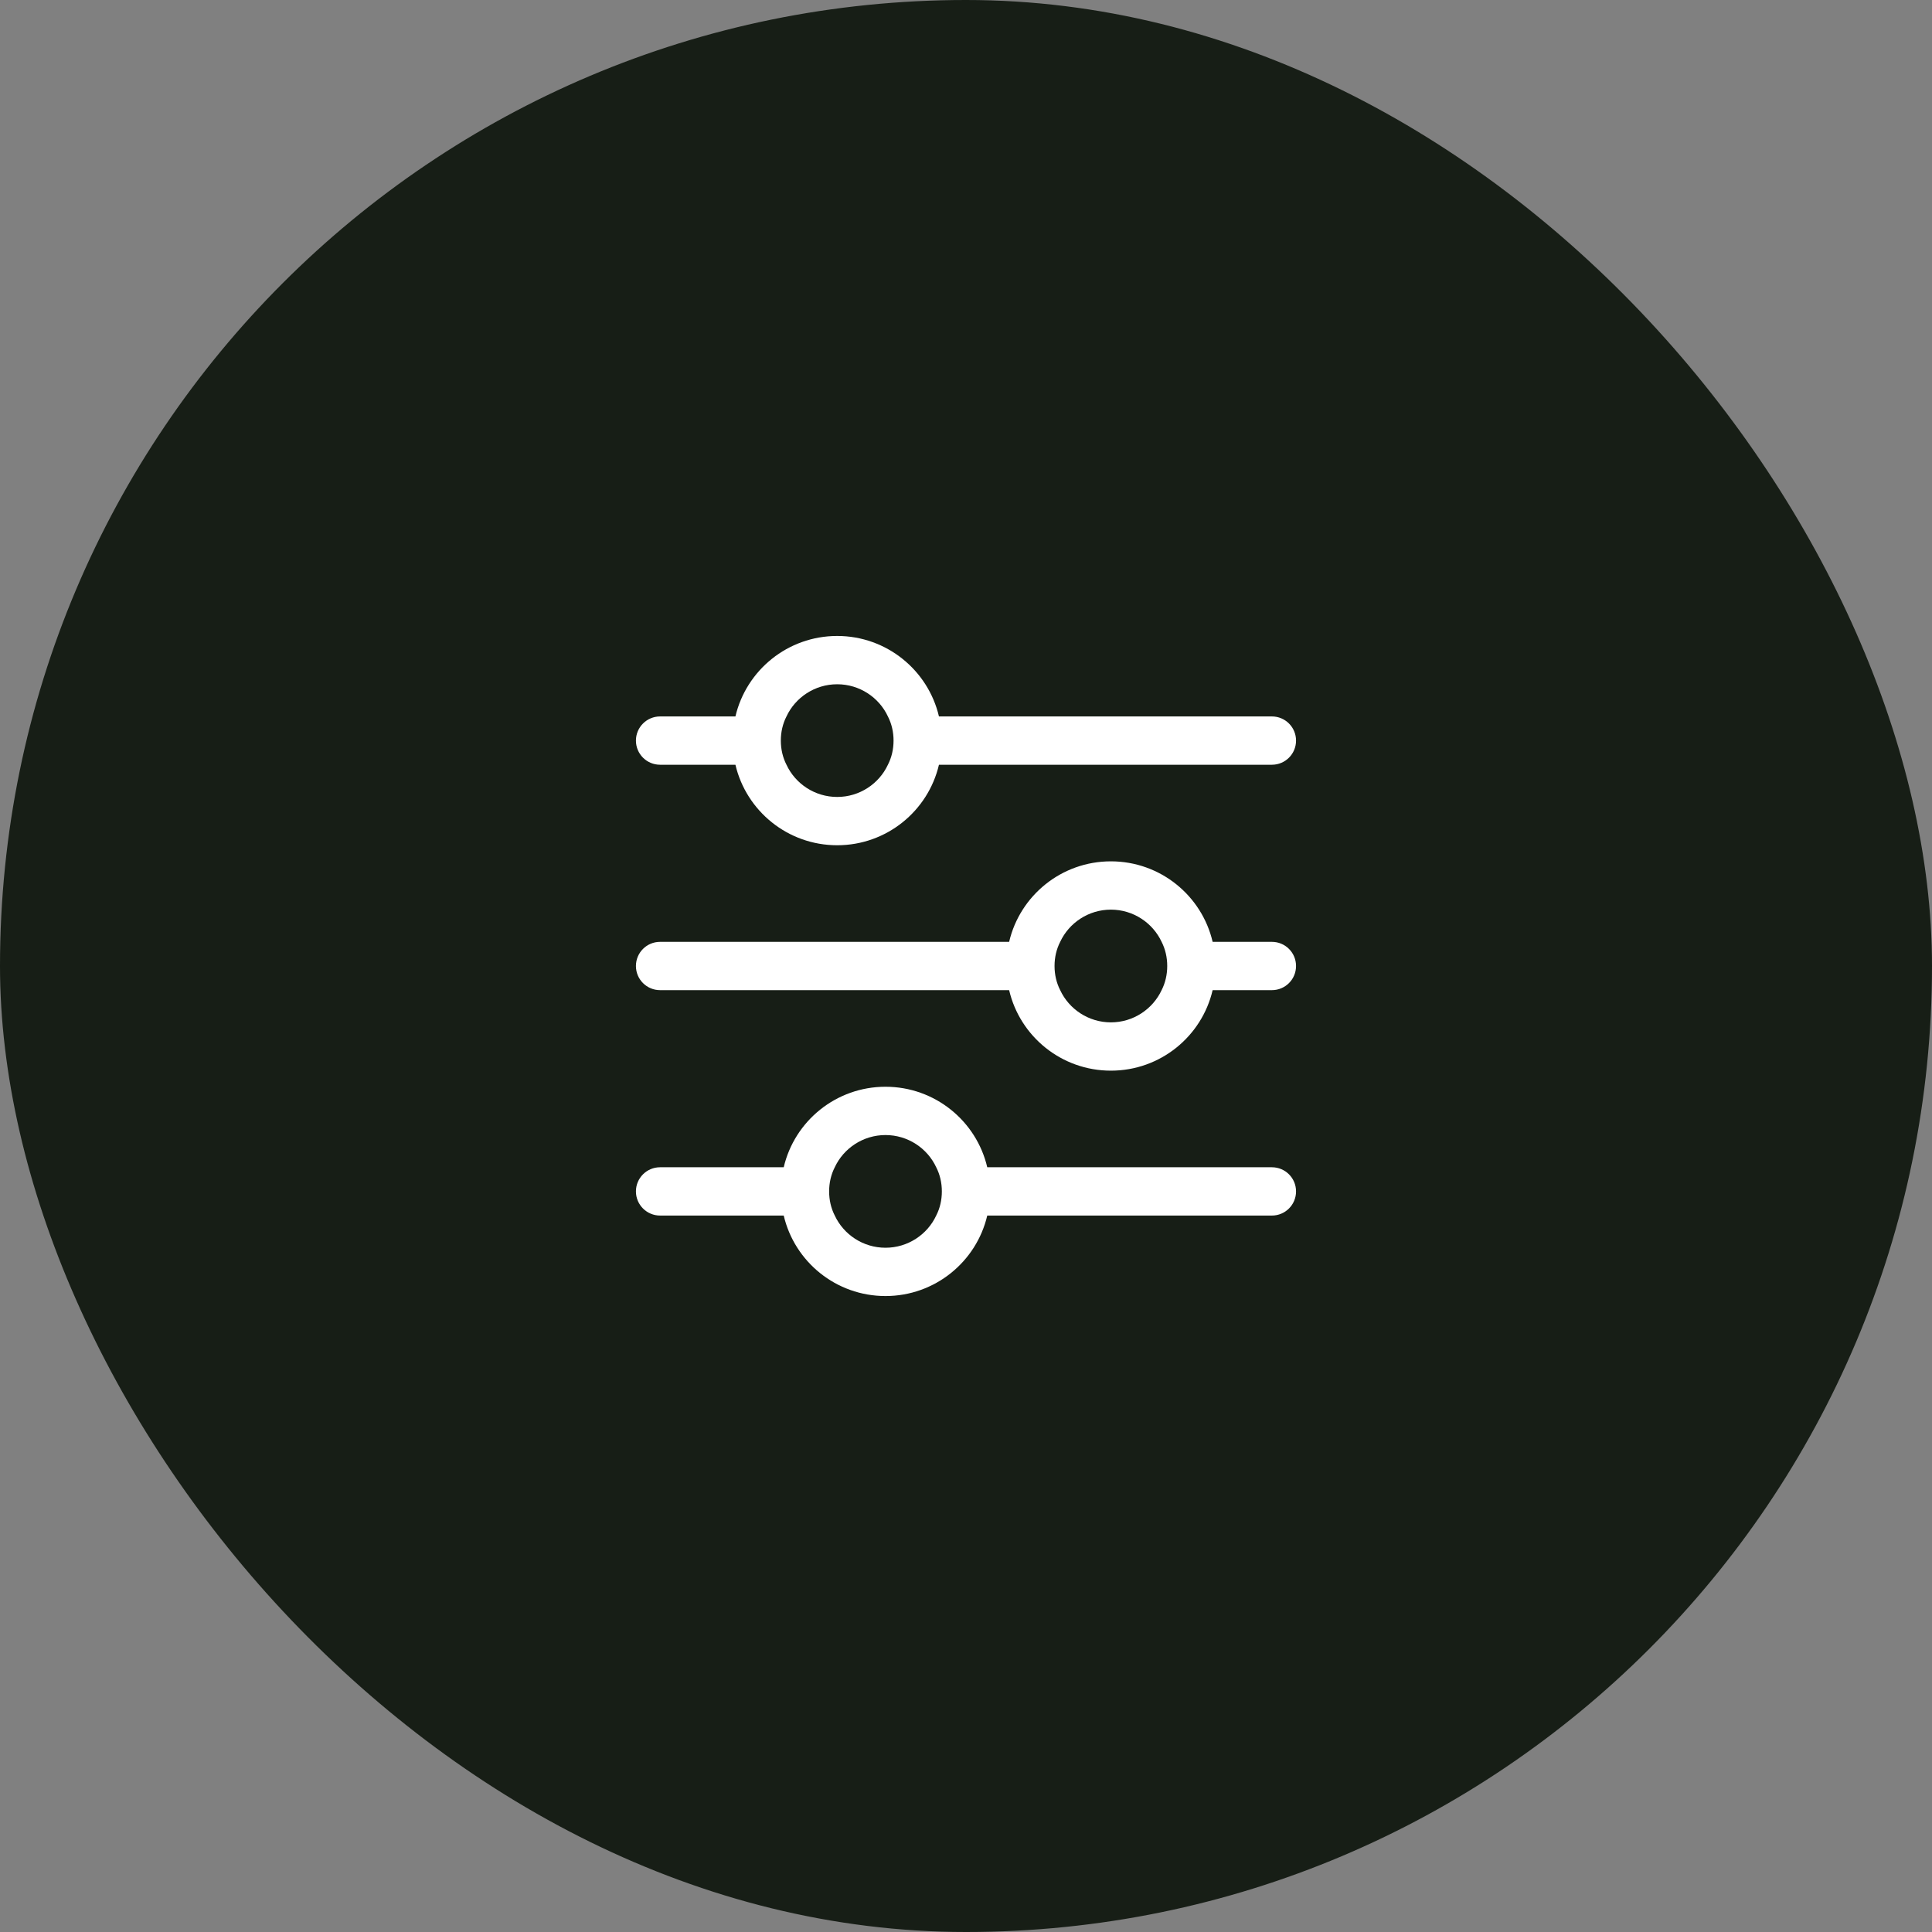 <svg width="64" height="64" viewBox="0 0 64 64" fill="none" xmlns="http://www.w3.org/2000/svg">
<rect x="0" y="0" width="64" height="64" fill="#808080" stroke="none"/>
<rect width="64" height="64" rx="32" fill="#171E16"/>
<path fill-rule="evenodd" clip-rule="evenodd" d="M29.333 41.333C28.592 41.333 27.946 40.896 27.653 40.267C27.53 40.027 27.466 39.755 27.466 39.467C27.466 39.179 27.53 38.907 27.653 38.667C27.946 38.037 28.592 37.6 29.333 37.6C30.074 37.6 30.72 38.037 31.013 38.667C31.136 38.907 31.2 39.179 31.2 39.467C31.2 39.755 31.136 40.027 31.013 40.267C30.72 40.896 30.074 41.333 29.333 41.333ZM42.133 38.667H32.704C32.346 37.136 30.97 36 29.333 36C27.696 36 26.32 37.136 25.962 38.667H21.866C21.424 38.667 21.066 39.024 21.066 39.467C21.066 39.909 21.424 40.267 21.866 40.267H25.962C26.32 41.797 27.696 42.933 29.333 42.933C30.97 42.933 32.346 41.797 32.704 40.267H42.133C42.576 40.267 42.933 39.909 42.933 39.467C42.933 39.024 42.576 38.667 42.133 38.667ZM36.8 33.867C36.058 33.867 35.413 33.429 35.12 32.8C34.997 32.56 34.933 32.288 34.933 32C34.933 31.712 34.997 31.44 35.12 31.2C35.413 30.571 36.058 30.133 36.8 30.133C37.541 30.133 38.186 30.571 38.48 31.2C38.602 31.44 38.666 31.712 38.666 32C38.666 32.288 38.602 32.56 38.48 32.8C38.186 33.429 37.541 33.867 36.8 33.867ZM42.133 31.2H40.17C39.813 29.669 38.437 28.533 36.8 28.533C35.162 28.533 33.786 29.669 33.429 31.2H21.866C21.424 31.2 21.066 31.557 21.066 32C21.066 32.443 21.424 32.8 21.866 32.8H33.429C33.786 34.331 35.162 35.467 36.8 35.467C38.437 35.467 39.813 34.331 40.17 32.8H42.133C42.576 32.8 42.933 32.443 42.933 32C42.933 31.557 42.576 31.2 42.133 31.2ZM27.733 22.667C28.474 22.667 29.12 23.104 29.413 23.733C29.536 23.973 29.6 24.245 29.6 24.533C29.6 24.821 29.536 25.093 29.413 25.333C29.12 25.963 28.474 26.4 27.733 26.4C26.992 26.4 26.346 25.963 26.053 25.333C25.93 25.093 25.866 24.821 25.866 24.533C25.866 24.245 25.93 23.973 26.053 23.733C26.346 23.104 26.992 22.667 27.733 22.667ZM21.866 25.333H24.362C24.72 26.864 26.096 28 27.733 28C29.37 28 30.746 26.864 31.104 25.333H42.133C42.576 25.333 42.933 24.976 42.933 24.533C42.933 24.091 42.576 23.733 42.133 23.733H31.104C30.746 22.203 29.37 21.067 27.733 21.067C26.096 21.067 24.72 22.203 24.362 23.733H21.866C21.424 23.733 21.066 24.091 21.066 24.533C21.066 24.976 21.424 25.333 21.866 25.333Z" fill="white"/>
</svg>

